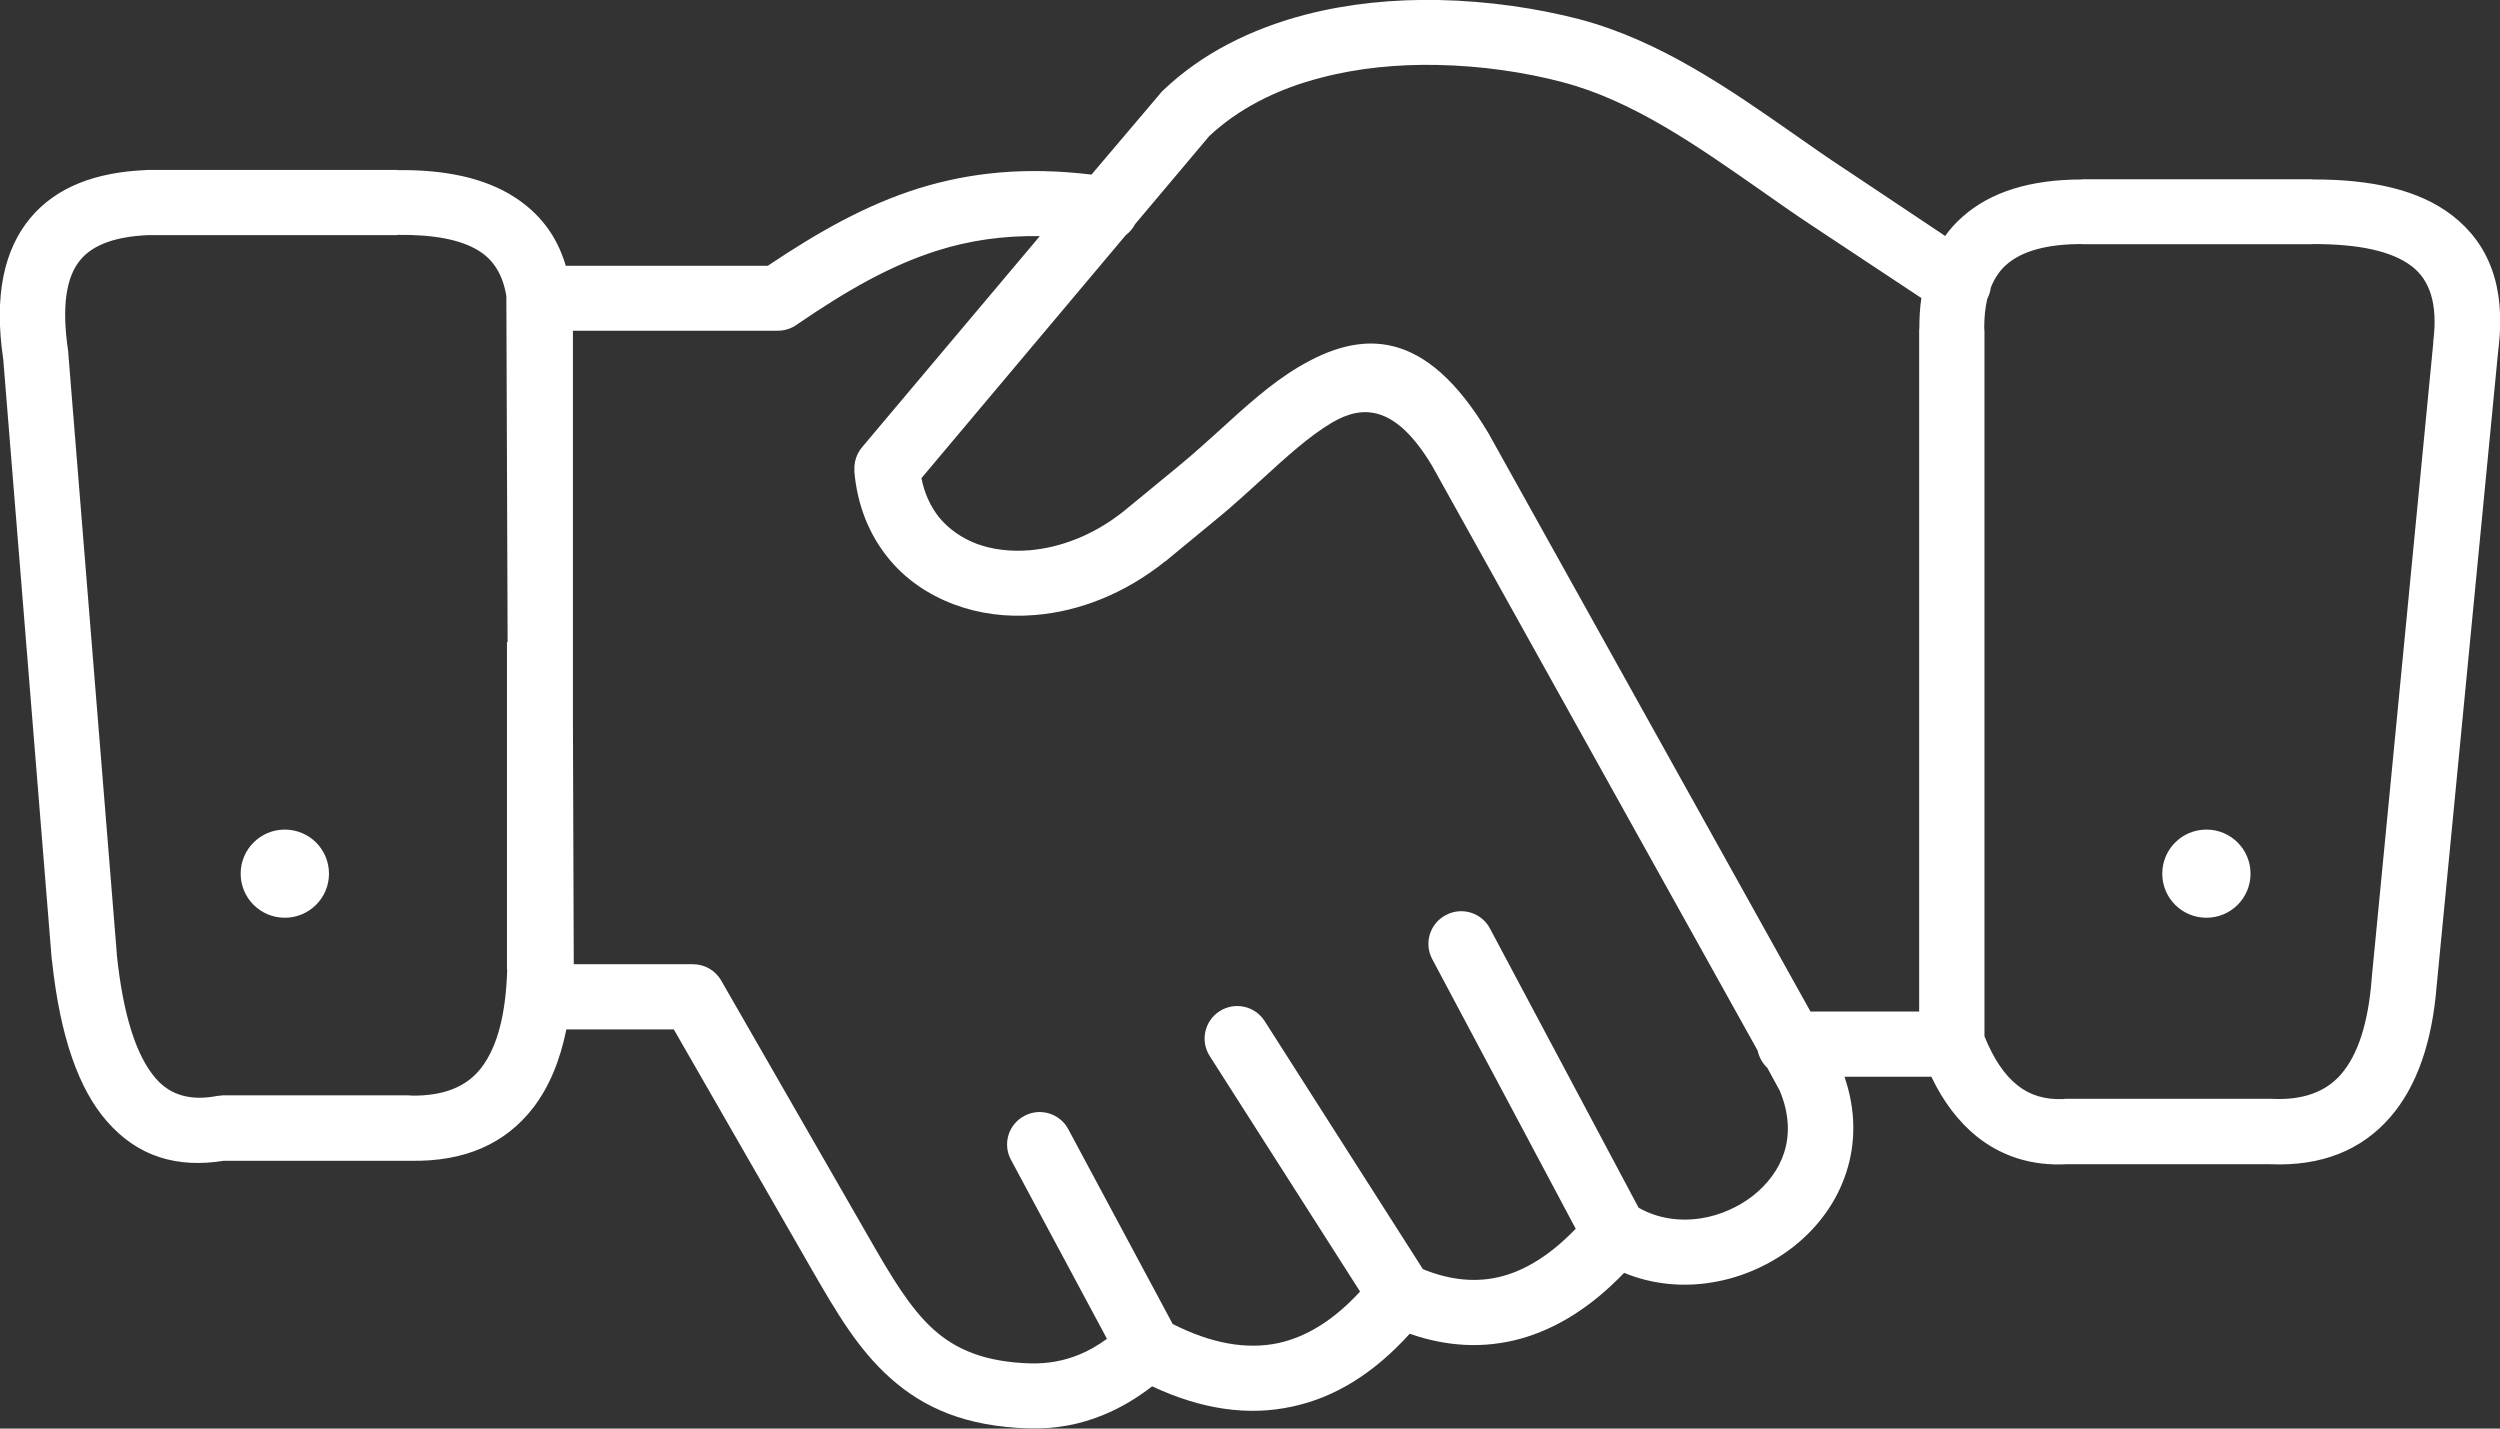<svg width="42" height="24" viewBox="0 0 42 24" fill="none" xmlns="http://www.w3.org/2000/svg">
<rect x="0" y="0" width="42" height="24" fill="#333333" stroke="none"/>
<g clip-path="url(#clip0_422_501)">
<path d="M33.445 4.833C33.438 4.898 33.417 4.96 33.386 5.021C33.352 5.164 33.335 5.328 33.335 5.509C33.335 5.526 33.339 5.543 33.339 5.56V17.41C33.489 17.782 33.674 18.061 33.896 18.235C34.101 18.399 34.354 18.477 34.661 18.464C34.682 18.46 34.706 18.46 34.726 18.46H38.131C38.138 18.46 38.148 18.46 38.158 18.46C38.688 18.488 39.071 18.344 39.327 18.051C39.617 17.717 39.785 17.181 39.843 16.462V16.451L40.879 5.761C40.879 5.744 40.879 5.727 40.882 5.71C40.954 5.103 40.821 4.707 40.52 4.475C40.175 4.209 39.604 4.1 38.862 4.1C38.845 4.1 38.828 4.103 38.811 4.103H34.976V4.1C34.391 4.1 33.961 4.216 33.698 4.455C33.588 4.554 33.506 4.68 33.445 4.833ZM29.692 17.942C29.61 17.863 29.552 17.761 29.528 17.649L24.059 7.825C23.451 6.812 22.904 6.788 22.374 7.102C21.998 7.323 21.601 7.685 21.205 8.047C20.966 8.265 20.726 8.483 20.525 8.65L19.585 9.425L19.578 9.428C18.894 9.977 18.122 10.274 17.39 10.332C16.909 10.373 16.444 10.312 16.02 10.151C15.586 9.987 15.203 9.725 14.916 9.367C14.605 8.981 14.4 8.49 14.352 7.91H14.355C14.345 7.77 14.386 7.63 14.482 7.514L17.469 3.967C16.84 3.957 16.283 4.042 15.76 4.206C14.964 4.455 14.219 4.885 13.405 5.441C13.313 5.512 13.193 5.556 13.067 5.556H9.625V12.048L9.639 16.199H11.641C11.833 16.199 12.017 16.298 12.117 16.475L14.605 20.804C14.967 21.435 15.288 21.981 15.688 22.339C16.064 22.676 16.556 22.884 17.315 22.905C17.599 22.912 17.872 22.864 18.129 22.758C18.286 22.694 18.443 22.605 18.597 22.492L16.984 19.484C16.84 19.218 16.943 18.887 17.209 18.747C17.476 18.604 17.807 18.706 17.948 18.972L19.701 22.243C20.354 22.574 20.945 22.676 21.475 22.564C21.96 22.458 22.418 22.168 22.849 21.698L20.323 17.741C20.162 17.488 20.234 17.151 20.491 16.987C20.744 16.826 21.082 16.898 21.246 17.154L23.905 21.322C24.373 21.513 24.821 21.554 25.248 21.438C25.655 21.326 26.065 21.066 26.472 20.643L24.062 16.114C23.919 15.848 24.021 15.513 24.291 15.373C24.558 15.23 24.893 15.332 25.033 15.602L27.528 20.289C27.853 20.476 28.229 20.524 28.588 20.466C28.902 20.415 29.206 20.279 29.456 20.084C29.695 19.893 29.883 19.647 29.972 19.368C30.071 19.064 30.061 18.709 29.9 18.324L29.692 17.942ZM30.416 16.994H32.242V5.56C32.242 5.546 32.242 5.529 32.245 5.516C32.245 5.338 32.255 5.168 32.279 5.007L30.42 3.776C30.41 3.769 30.399 3.762 30.389 3.755C30.146 3.595 29.856 3.39 29.565 3.186C28.509 2.449 27.426 1.688 26.253 1.381C25.621 1.214 24.89 1.105 24.144 1.091C23.491 1.078 22.828 1.139 22.203 1.303C21.83 1.398 21.468 1.531 21.133 1.709C20.836 1.866 20.559 2.057 20.313 2.289L19.069 3.766C19.031 3.841 18.976 3.902 18.911 3.953L15.48 8.033C15.531 8.292 15.634 8.51 15.774 8.688C15.938 8.889 16.157 9.039 16.406 9.135C16.673 9.234 16.98 9.271 17.302 9.244C17.825 9.199 18.385 8.985 18.887 8.582L19.828 7.808C20.067 7.61 20.268 7.426 20.47 7.245C20.911 6.842 21.349 6.443 21.813 6.167C22.883 5.529 23.95 5.509 25.002 7.272L25.012 7.289L30.416 16.994ZM32.447 18.089H30.987C31.185 18.665 31.175 19.211 31.018 19.695C30.857 20.193 30.543 20.616 30.14 20.937C29.746 21.247 29.268 21.462 28.765 21.544C28.277 21.626 27.764 21.581 27.285 21.384C26.732 21.96 26.147 22.325 25.539 22.492C24.927 22.659 24.308 22.625 23.683 22.407C23.088 23.065 22.432 23.478 21.707 23.631C20.969 23.792 20.186 23.679 19.356 23.29C19.096 23.492 18.826 23.652 18.542 23.768C18.142 23.935 17.722 24.01 17.281 23.997C16.228 23.966 15.521 23.655 14.957 23.151C14.417 22.67 14.058 22.056 13.648 21.346L11.32 17.294H9.515C9.409 17.816 9.228 18.259 8.955 18.614C8.493 19.207 7.82 19.521 6.884 19.501C6.873 19.501 6.863 19.501 6.853 19.501H3.76C2.98 19.627 2.314 19.436 1.791 18.832C1.326 18.297 1.012 17.427 0.875 16.151C0.871 16.137 0.871 16.12 0.868 16.103L0.055 6.041C-0.106 4.956 0.072 4.189 0.509 3.663C0.95 3.135 1.617 2.896 2.433 2.858C2.457 2.855 2.478 2.855 2.502 2.855H6.668V2.858C7.454 2.848 8.131 2.981 8.644 3.312C9.057 3.578 9.355 3.953 9.505 4.465H12.899C13.754 3.892 14.55 3.442 15.432 3.165C16.3 2.896 17.226 2.8 18.337 2.933L19.482 1.583C19.503 1.555 19.523 1.531 19.551 1.508C19.875 1.201 20.238 0.948 20.627 0.744C21.037 0.529 21.475 0.365 21.933 0.246C22.657 0.058 23.42 -0.014 24.165 -8.70787e-05C25.009 0.017 25.829 0.14 26.537 0.324C27.89 0.682 29.059 1.497 30.194 2.292C30.447 2.47 30.7 2.647 31.001 2.845C31.011 2.852 31.021 2.858 31.032 2.865L32.679 3.964C32.761 3.848 32.857 3.742 32.966 3.646C33.438 3.223 34.111 3.015 34.979 3.015V3.012H38.814C38.828 3.012 38.845 3.012 38.859 3.015C39.84 3.012 40.639 3.189 41.193 3.616C41.808 4.09 42.099 4.809 41.976 5.843C41.976 5.853 41.972 5.86 41.972 5.87L40.937 16.55C40.862 17.505 40.605 18.252 40.154 18.771C39.672 19.323 39.006 19.596 38.131 19.559H34.726H34.723C34.135 19.59 33.633 19.429 33.212 19.095C32.905 18.846 32.648 18.512 32.447 18.089ZM4.785 13.937C5.195 13.937 5.527 14.268 5.527 14.678C5.527 15.087 5.195 15.418 4.785 15.418C4.375 15.418 4.043 15.087 4.043 14.678C4.043 14.268 4.375 13.937 4.785 13.937ZM37.068 13.937C37.478 13.937 37.809 14.268 37.809 14.678C37.809 15.087 37.478 15.418 37.068 15.418C36.657 15.418 36.326 15.087 36.326 14.678C36.326 14.268 36.657 13.937 37.068 13.937ZM8.528 10.786L8.507 5.011C8.507 5 8.507 4.99 8.507 4.977C8.449 4.615 8.292 4.373 8.059 4.223C7.742 4.018 7.266 3.94 6.682 3.946H6.675V3.95H2.505C2.498 3.95 2.492 3.95 2.485 3.95C1.969 3.974 1.576 4.097 1.353 4.363C1.114 4.646 1.032 5.137 1.145 5.898C1.148 5.915 1.148 5.928 1.148 5.945L1.962 16.018V16.035C2.071 17.079 2.297 17.747 2.615 18.116C2.868 18.409 3.213 18.491 3.626 18.416C3.657 18.409 3.691 18.406 3.722 18.406V18.402H6.849C6.87 18.402 6.89 18.402 6.908 18.406C7.461 18.416 7.844 18.252 8.083 17.942C8.364 17.58 8.5 17.014 8.521 16.284H8.517V10.786H8.528Z" fill="white"/>
</g>
<defs>
<clipPath id="clip0_422_501">
<rect width="42" height="24" fill="white"/>
</clipPath>
</defs>
</svg>
